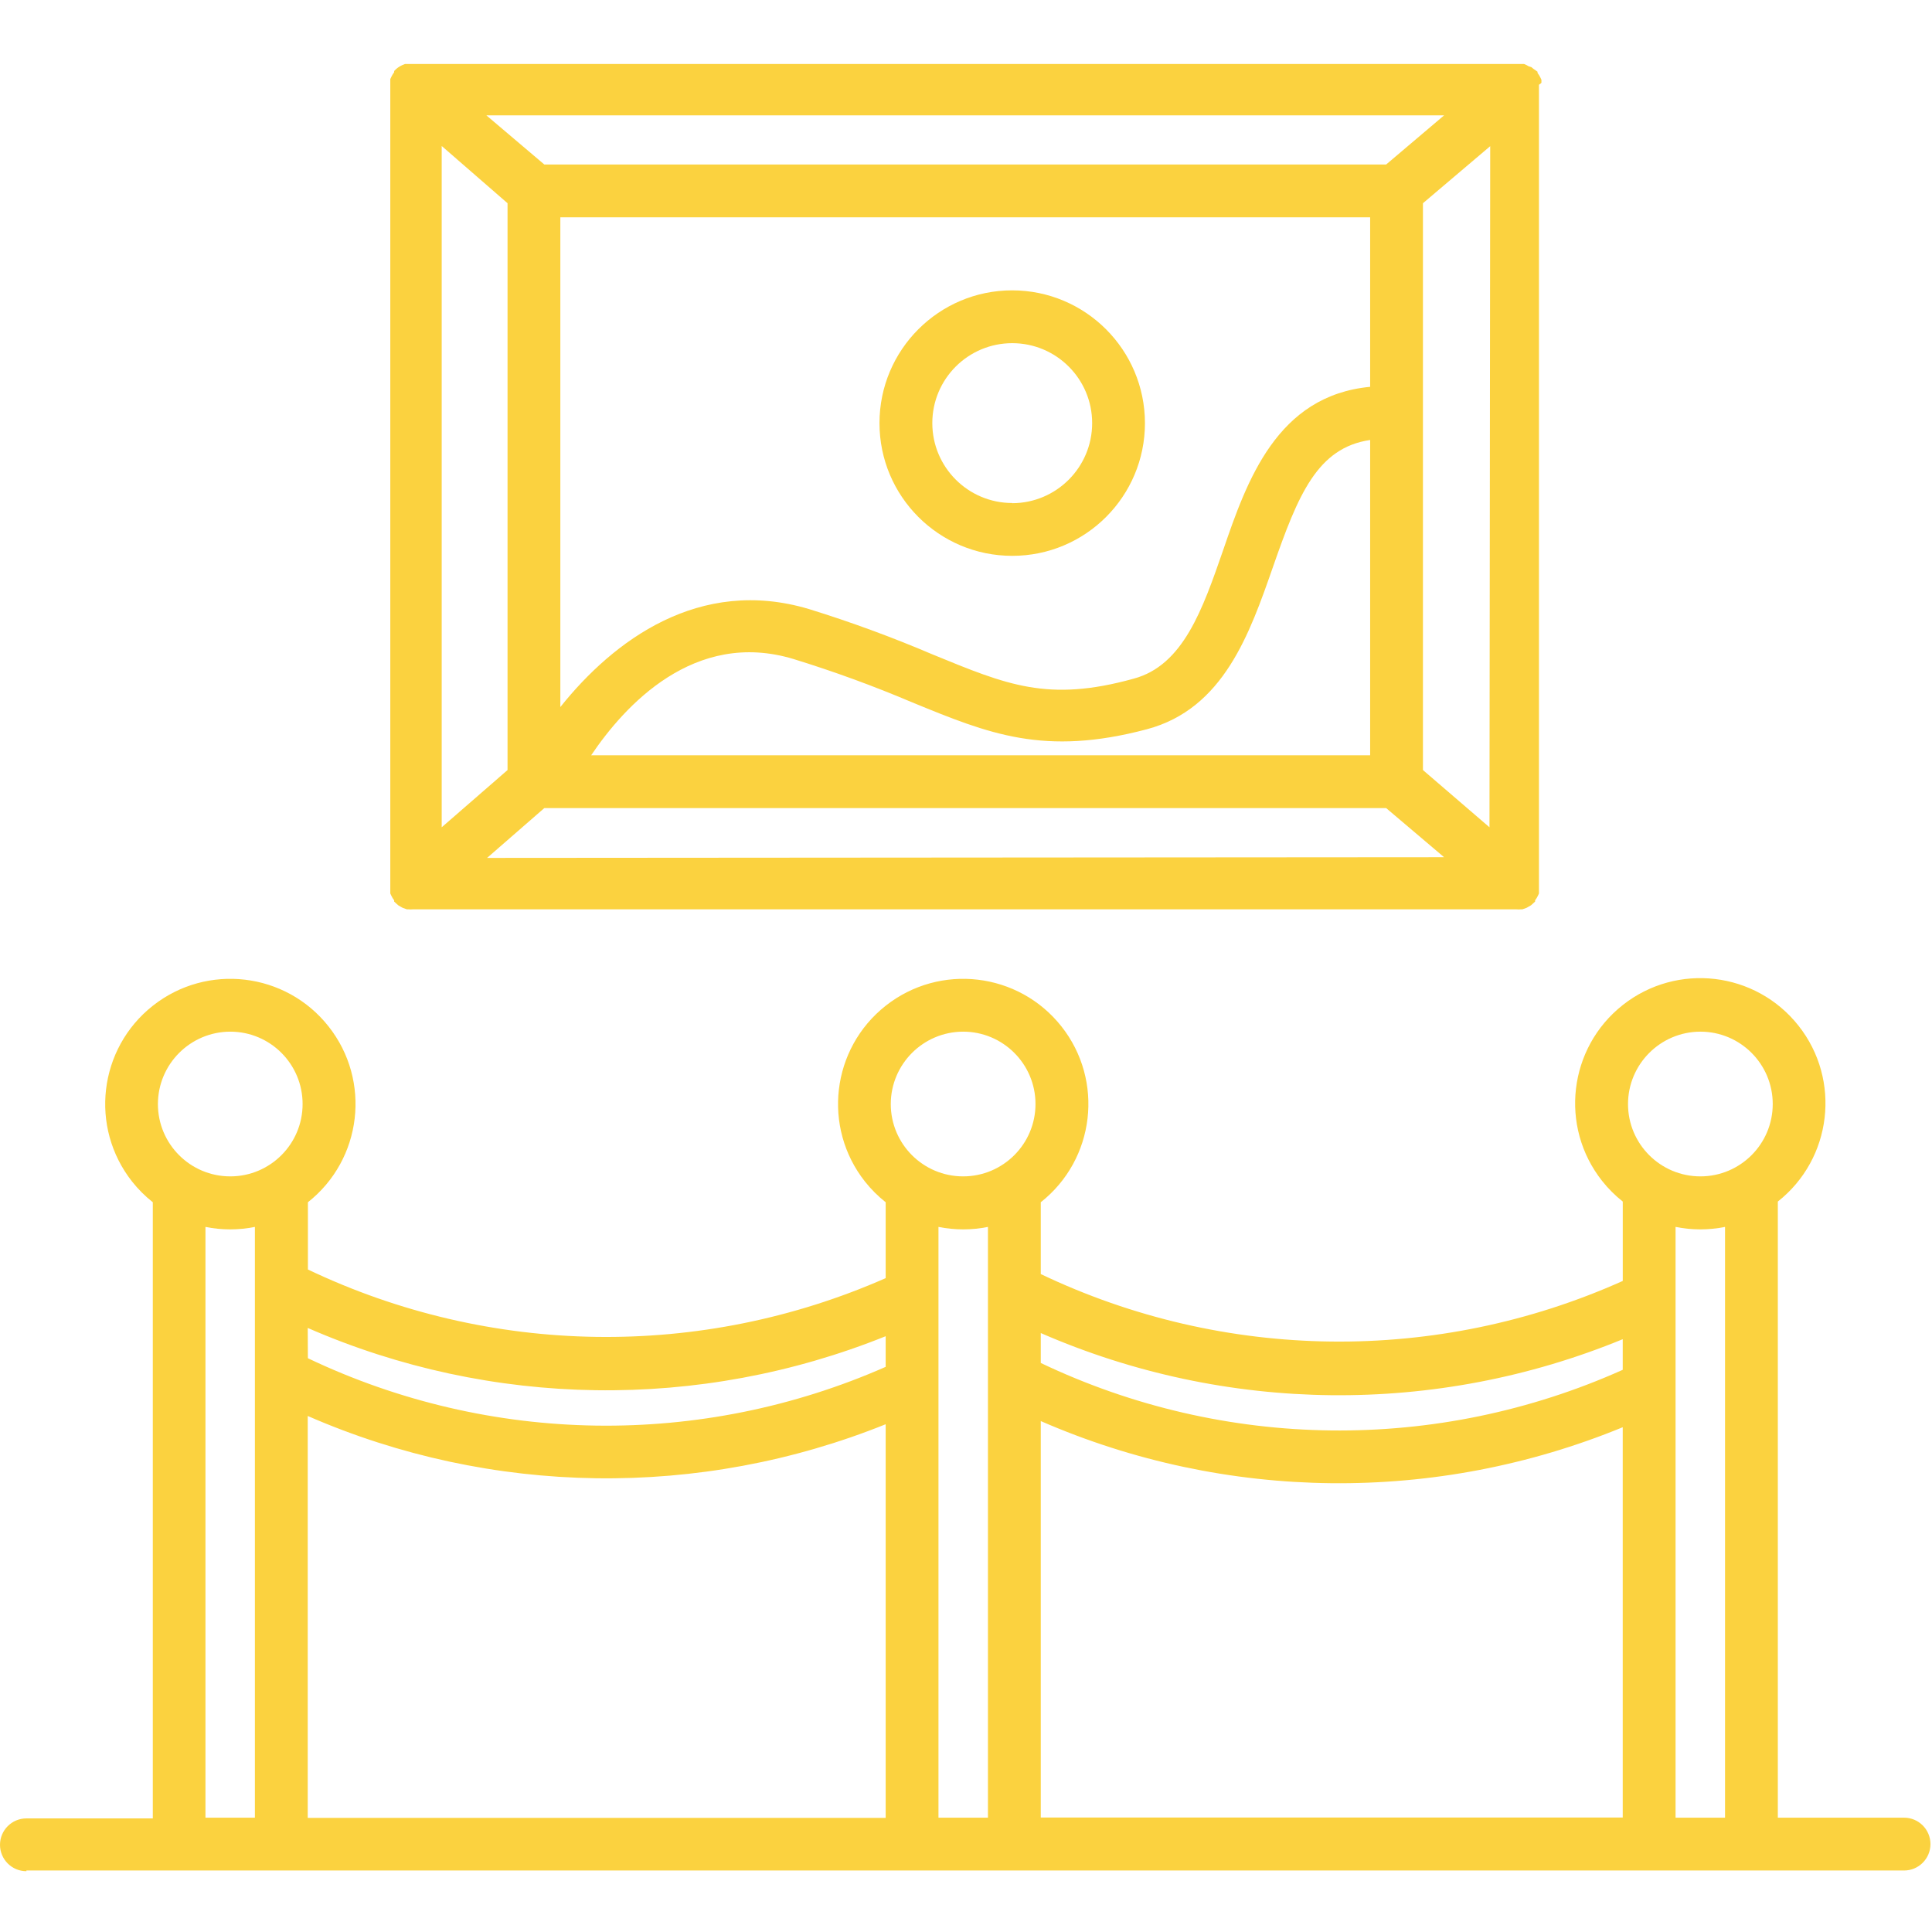<?xml version="1.0" encoding="UTF-8"?> <svg xmlns="http://www.w3.org/2000/svg" width="64" height="64" viewBox="0 0 64 64" fill="none"><path d="M51.062 2.731C51.063 2.702 51.063 2.673 51.062 2.644L51.027 2.568L50.986 2.492L50.933 2.417V2.376L50.793 2.277L50.729 2.224L50.636 2.195L50.566 2.154L50.484 2.119H13.419L13.331 2.154L13.261 2.189L13.186 2.236L13.121 2.288L13.057 2.352V2.393L13.005 2.469L12.964 2.545L12.929 2.62C12.927 2.649 12.927 2.679 12.929 2.708C12.929 2.708 12.929 2.76 12.929 2.783C12.927 2.814 12.927 2.846 12.929 2.877C12.929 2.877 12.929 2.877 12.929 2.923V29.294C12.929 29.294 12.929 29.294 12.929 29.341C12.927 29.372 12.927 29.403 12.929 29.434C12.929 29.434 12.929 29.487 12.929 29.51C12.927 29.539 12.927 29.568 12.929 29.597L12.964 29.673L13.005 29.749L13.057 29.825V29.866L13.139 29.941L13.191 29.988L13.29 30.046L13.343 30.075L13.477 30.122H13.512C13.572 30.128 13.633 30.128 13.693 30.122H50.216C50.276 30.128 50.337 30.128 50.397 30.122H50.432L50.566 30.075L50.618 30.046L50.718 29.988L50.77 29.941L50.852 29.866V29.825L50.904 29.749L50.945 29.673L50.98 29.597C50.982 29.568 50.982 29.539 50.98 29.51C50.98 29.51 50.98 29.457 50.98 29.434C50.982 29.403 50.982 29.372 50.98 29.341C50.98 29.341 50.98 29.341 50.98 29.294V2.947C50.98 2.947 50.98 2.947 50.98 2.9C50.982 2.869 50.982 2.838 50.98 2.807C50.98 2.807 51.068 2.755 51.062 2.731ZM47.837 3.822L45.918 5.449H18.031L16.113 3.822H47.837ZM49.341 27.405L47.137 25.509V6.732L49.365 4.842L49.341 27.405ZM40.518 18.226C39.836 20.191 39.194 22.045 37.55 22.483C34.71 23.27 33.351 22.687 30.89 21.678C29.556 21.109 28.194 20.608 26.808 20.179C23.163 19.083 20.312 21.229 18.562 23.422V7.198H45.388V12.814C42.297 13.106 41.305 15.928 40.518 18.226ZM45.388 14.575V25.02H19.583C20.685 23.381 23 20.838 26.283 21.83C27.621 22.242 28.937 22.723 30.225 23.27C32.756 24.308 34.587 25.061 37.993 24.157C40.536 23.48 41.399 20.984 42.169 18.78C43.002 16.389 43.638 14.832 45.388 14.575ZM14.632 27.405V4.836L16.813 6.732V25.509L14.632 27.405ZM16.136 28.419L18.031 26.769H45.918L47.837 28.396L16.136 28.419Z" fill="#FBD23F"></path><path d="M0.875 61.963H63.075C63.557 61.963 63.949 61.571 63.949 61.088C63.949 60.605 63.557 60.213 63.075 60.213H58.893V39.803C60.691 38.384 60.998 35.776 59.579 33.979C58.16 32.182 55.553 31.875 53.756 33.293C51.958 34.712 51.651 37.32 53.07 39.117C53.271 39.372 53.501 39.601 53.756 39.803V42.433C47.607 45.189 40.558 45.106 34.477 42.205V39.826C36.274 38.407 36.581 35.8 35.163 34.003C33.743 32.205 31.136 31.898 29.339 33.317C27.542 34.736 27.234 37.343 28.653 39.141C28.855 39.395 29.084 39.625 29.339 39.826V42.34C23.222 45.034 16.234 44.93 10.2 42.054V39.826C11.997 38.407 12.304 35.8 10.885 34.003C9.467 32.205 6.859 31.898 5.062 33.317C3.265 34.736 2.958 37.343 4.376 39.141C4.577 39.395 4.807 39.625 5.062 39.826V60.237H0.875C0.392 60.237 0 60.629 0 61.112C0 61.594 0.392 61.986 0.875 61.986V61.963ZM6.806 60.213V40.643C7.346 40.752 7.903 40.752 8.444 40.643V60.213H6.806ZM31.088 60.213V40.643C31.629 40.752 32.186 40.752 32.727 40.643V60.213H31.088ZM55.505 60.213V40.643C56.046 40.752 56.603 40.752 57.144 40.643V60.213H55.505ZM56.328 34.175C57.651 34.175 58.724 35.248 58.724 36.572C58.724 37.896 57.651 38.969 56.328 38.969C55.004 38.969 53.93 37.896 53.93 36.572C53.933 35.252 55.001 34.181 56.322 34.175H56.328ZM34.477 44.159C40.611 46.833 47.567 46.907 53.755 44.363V45.377C47.607 48.134 40.558 48.051 34.477 45.15V44.159ZM34.477 47.075C40.611 49.748 47.567 49.822 53.755 47.279V60.208H34.477V47.075ZM31.905 34.175C33.228 34.175 34.302 35.248 34.302 36.572C34.302 37.896 33.228 38.969 31.905 38.969C30.581 38.969 29.508 37.896 29.508 36.572C29.511 35.25 30.582 34.178 31.905 34.175ZM10.194 43.99C16.28 46.646 23.179 46.744 29.339 44.264V45.279C23.221 47.973 16.233 47.869 10.199 44.993L10.194 43.99ZM10.194 46.906C16.28 49.562 23.179 49.66 29.339 47.18V60.219H10.194V46.906ZM7.628 34.175C8.952 34.175 10.024 35.248 10.024 36.572C10.024 37.896 8.952 38.969 7.628 38.969C6.304 38.969 5.231 37.896 5.231 36.572C5.234 35.25 6.305 34.178 7.628 34.175Z" fill="#FBD23F"></path><path d="M33.532 9.618C31.103 9.618 29.134 11.588 29.134 14.016C29.134 16.444 31.103 18.413 33.532 18.413C35.96 18.413 37.928 16.444 37.928 14.016C37.925 11.588 35.959 9.622 33.532 9.618ZM33.532 16.663C32.07 16.663 30.884 15.477 30.884 14.016C30.884 12.553 32.07 11.368 33.532 11.368C34.993 11.368 36.179 12.553 36.179 14.016C36.179 15.479 34.995 16.665 33.532 16.669V16.663Z" fill="#FBD23F"></path></svg> 